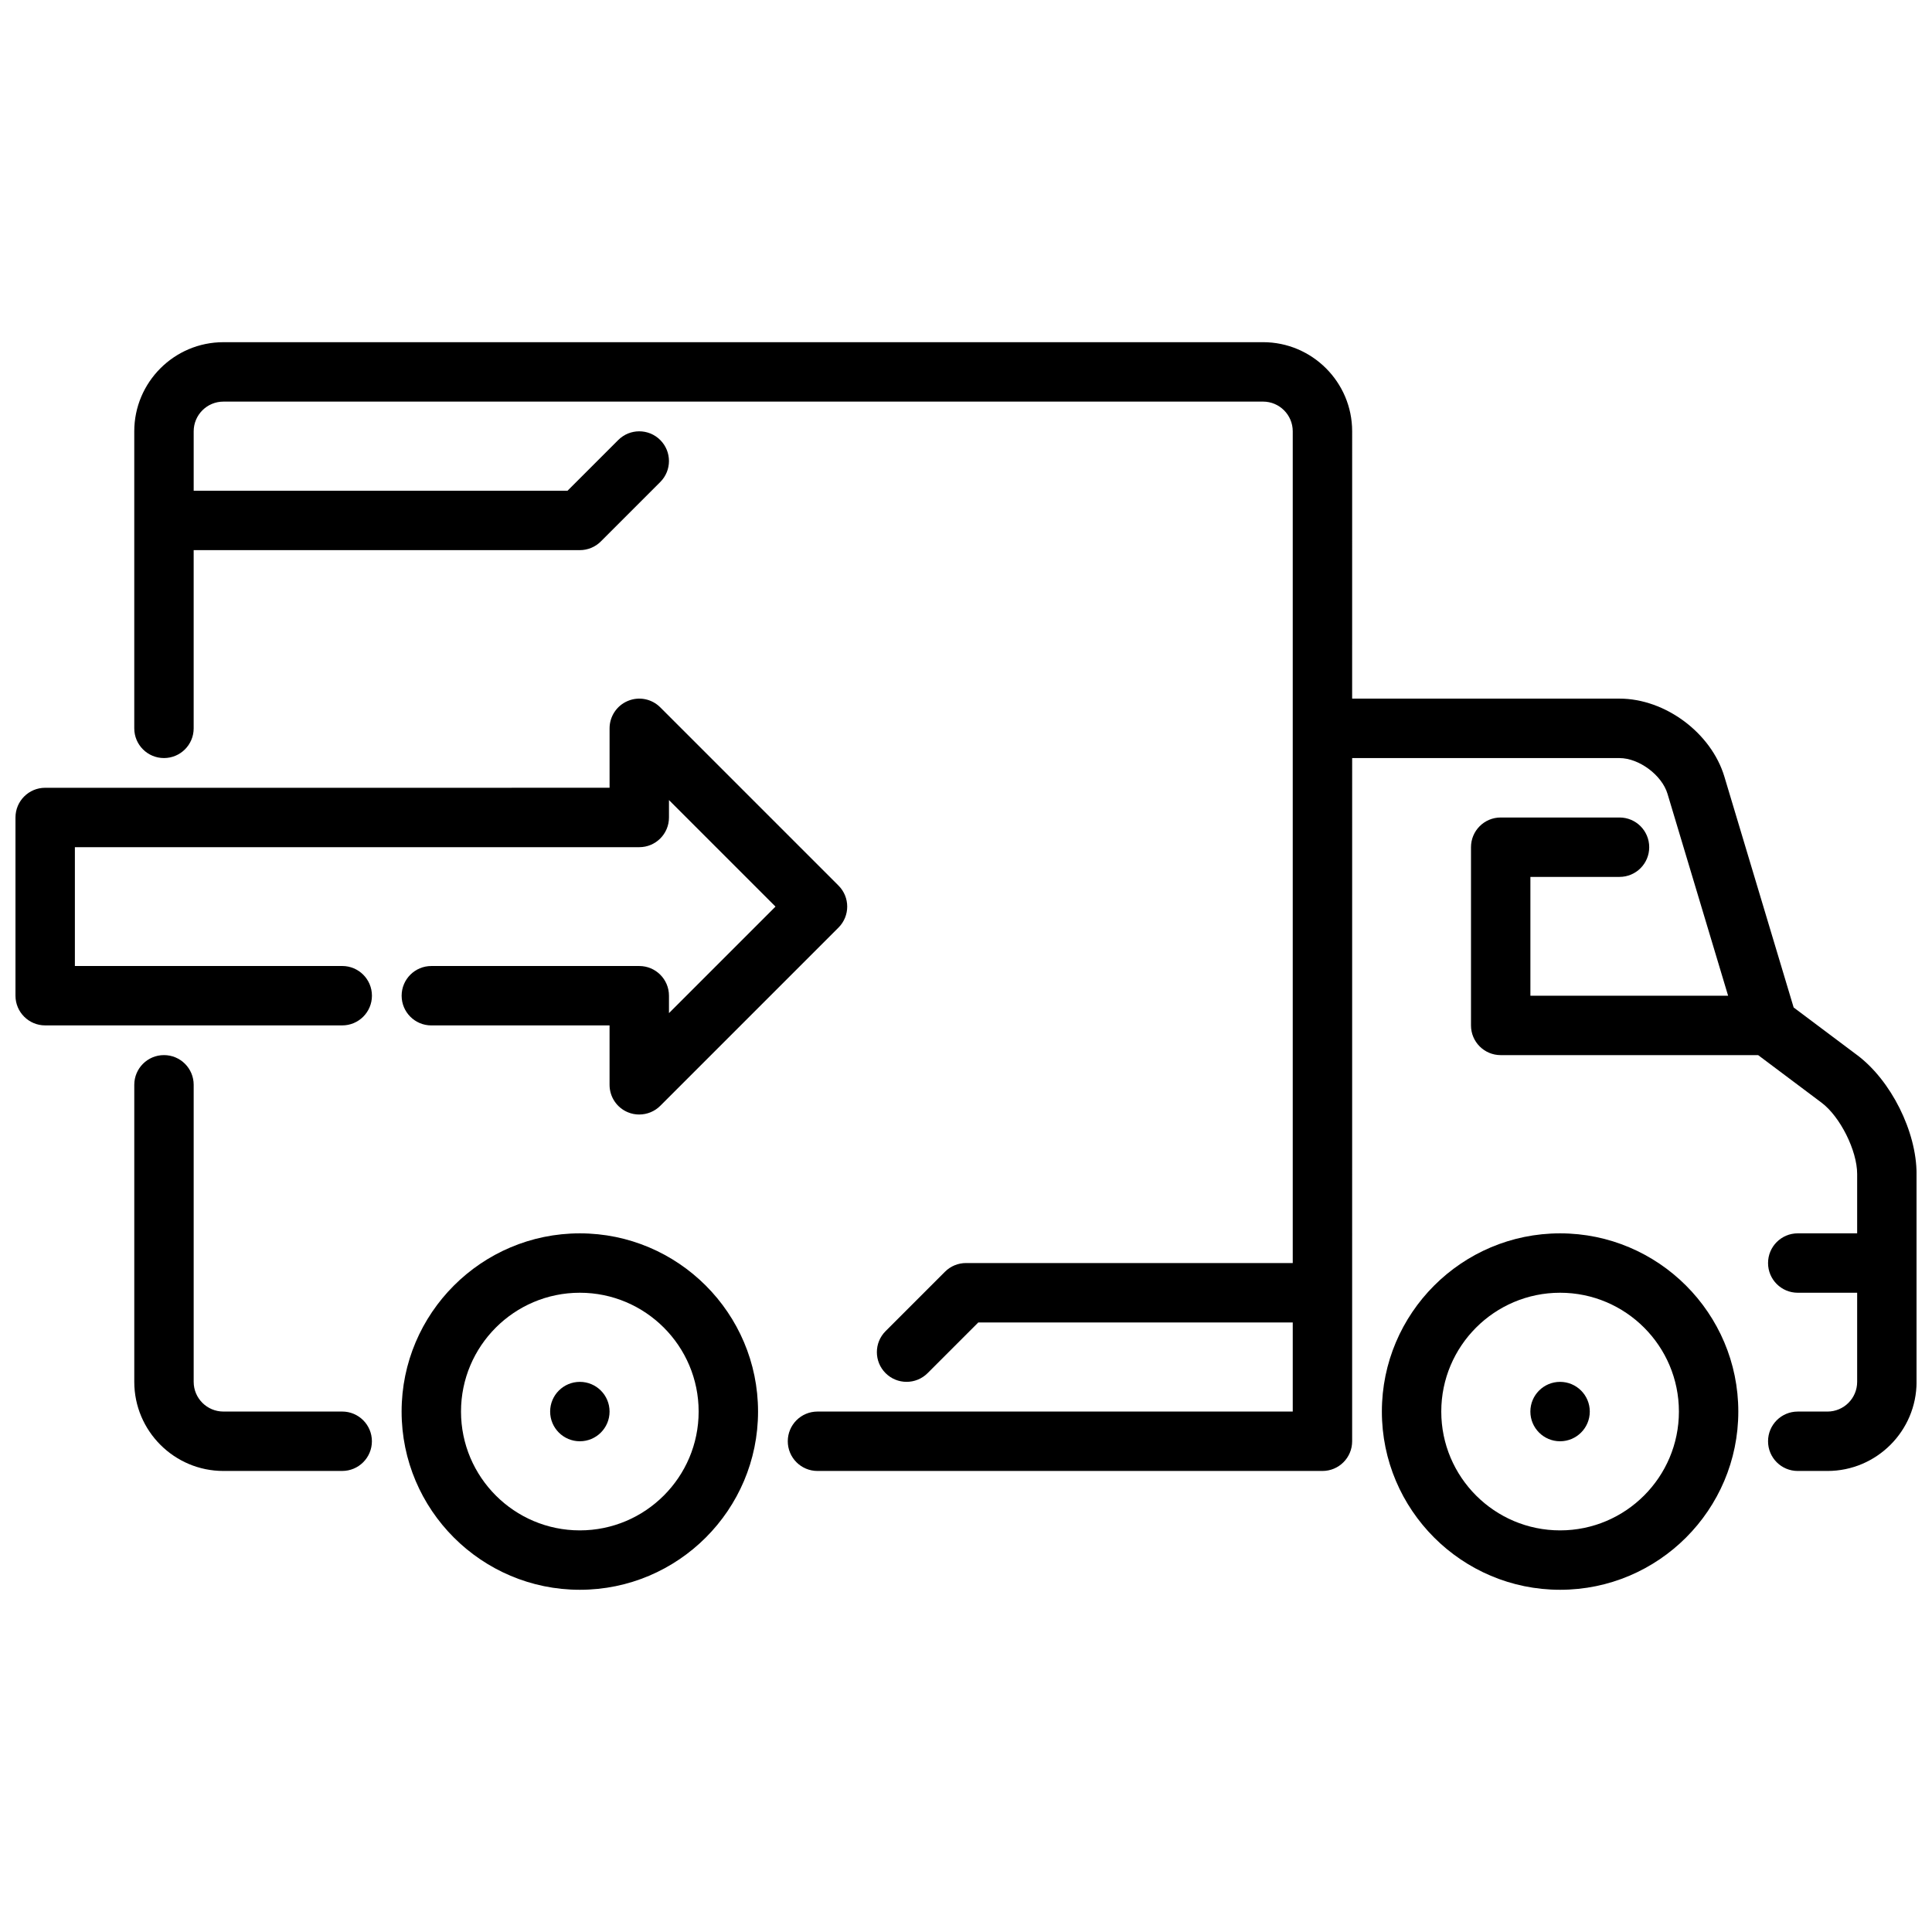 <?xml version="1.0" encoding="UTF-8"?>
<!-- Uploaded to: SVG Repo, www.svgrepo.com, Generator: SVG Repo Mixer Tools -->
<svg width="800px" height="800px" version="1.1" viewBox="144 144 512 512" xmlns="http://www.w3.org/2000/svg">
 <defs>
  <clipPath id="b">
   <path d="m148.09 329h220.91v111h-220.91z"/>
  </clipPath>
  <clipPath id="a">
   <path d="m179 234h472.9v300h-472.9z"/>
  </clipPath>
 </defs>
 <path d="m557.44 565.31c-26.047 0-47.23-21.184-47.23-47.23s21.184-47.23 47.23-47.23 47.23 21.184 47.23 47.23-21.184 47.23-47.23 47.23zm0-78.719c-17.367 0-31.488 14.121-31.488 31.488 0 17.367 14.121 31.488 31.488 31.488s31.488-14.121 31.488-31.488c0-17.367-14.121-31.488-31.488-31.488z"/>
 <path d="m297.66 565.31c-26.047 0-47.23-21.184-47.23-47.23s21.184-47.23 47.23-47.23c26.047 0 47.23 21.184 47.23 47.23s-21.184 47.23-47.23 47.23zm0-78.719c-17.367 0-31.488 14.121-31.488 31.488 0 17.367 14.121 31.488 31.488 31.488 17.367 0 31.488-14.121 31.488-31.488 0-17.367-14.121-31.488-31.488-31.488z"/>
 <path d="m234.69 533.82h-31.488c-13.02 0-23.617-10.598-23.617-23.617v-78.719c0-4.352 3.527-7.871 7.871-7.871s7.871 3.519 7.871 7.871v78.719c0 4.344 3.535 7.871 7.871 7.871h31.488c4.344 0 7.871 3.519 7.871 7.871 0 4.352-3.527 7.871-7.871 7.871z"/>
 <g clip-path="url(#b)">
  <path d="m313.41 439.36c-1.016 0-2.039-0.188-3.016-0.598-2.945-1.211-4.856-4.094-4.856-7.273v-15.742h-47.23c-4.344 0-7.871-3.519-7.871-7.871s3.527-7.871 7.871-7.871h55.105c4.344 0 7.871 3.519 7.871 7.871v4.613l28.23-28.23-28.23-28.23v4.613c0 4.352-3.527 7.871-7.871 7.871h-149.57v31.488h70.852c4.344 0 7.871 3.519 7.871 7.871 0 4.352-3.527 7.871-7.871 7.871h-78.723c-4.344 0-7.871-3.519-7.871-7.871v-47.23c0-4.352 3.527-7.871 7.871-7.871l149.57-0.004v-15.742c0-3.18 1.922-6.062 4.856-7.273 2.945-1.234 6.328-0.551 8.582 1.707l47.23 47.23c3.078 3.078 3.078 8.055 0 11.133l-47.23 47.23c-1.504 1.504-3.519 2.305-5.566 2.305z"/>
 </g>
 <g clip-path="url(#a)">
  <path d="m636.16 423.61-16.824-12.617-18.352-61.156c-3.473-11.602-15.688-20.695-27.805-20.695h-70.848l0.004-70.844c0-13.02-10.598-23.617-23.617-23.617l-275.52 0.004c-13.02 0-23.617 10.598-23.617 23.617v78.719c0 4.352 3.527 7.871 7.871 7.871s7.871-3.519 7.871-7.871v-47.23h102.34c2.086 0 4.094-0.828 5.566-2.305l15.742-15.742c3.078-3.078 3.078-8.055 0-11.133s-8.055-3.078-11.133 0l-13.438 13.438-99.074-0.004v-15.742c0-4.344 3.535-7.871 7.871-7.871l275.52-0.004c4.344 0 7.871 3.527 7.871 7.871v220.42h-86.594c-2.086 0-4.094 0.828-5.566 2.305l-15.742 15.742c-3.078 3.078-3.078 8.055 0 11.133 1.535 1.535 3.551 2.305 5.566 2.305s4.031-0.77 5.566-2.305l13.438-13.438h83.332v23.617h-125.95c-4.344 0-7.871 3.519-7.871 7.871 0 4.352 3.527 7.871 7.871 7.871h133.82c4.352 0 7.871-3.519 7.871-7.871l0.004-181.05h70.848c5.172 0 11.242 4.512 12.723 9.469l16.059 53.508h-52.395v-31.488h23.617c4.352 0 7.871-3.519 7.871-7.871 0-4.352-3.519-7.871-7.871-7.871h-31.488c-4.352 0-7.871 3.519-7.871 7.871v47.23c0 4.352 3.519 7.871 7.871 7.871h68.227l16.793 12.594c4.945 3.707 9.445 12.715 9.445 18.895v15.742h-15.742c-4.352 0-7.871 3.519-7.871 7.871 0 4.352 3.519 7.871 7.871 7.871h15.742v23.617c0 4.344-3.527 7.871-7.871 7.871h-7.871c-4.352 0-7.871 3.519-7.871 7.871 0 4.352 3.519 7.871 7.871 7.871h7.871c13.02 0 23.617-10.598 23.617-23.617v-55.105c0-11.219-6.762-24.758-15.742-31.488z"/>
 </g>
 <path d="m565.31 518.08c0 4.348-3.527 7.871-7.875 7.871s-7.871-3.523-7.871-7.871 3.523-7.871 7.871-7.871 7.875 3.523 7.875 7.871"/>
 <path d="m305.54 518.08c0 4.348-3.523 7.871-7.871 7.871-4.348 0-7.875-3.523-7.875-7.871s3.527-7.871 7.875-7.871c4.348 0 7.871 3.523 7.871 7.871"/>
</svg>